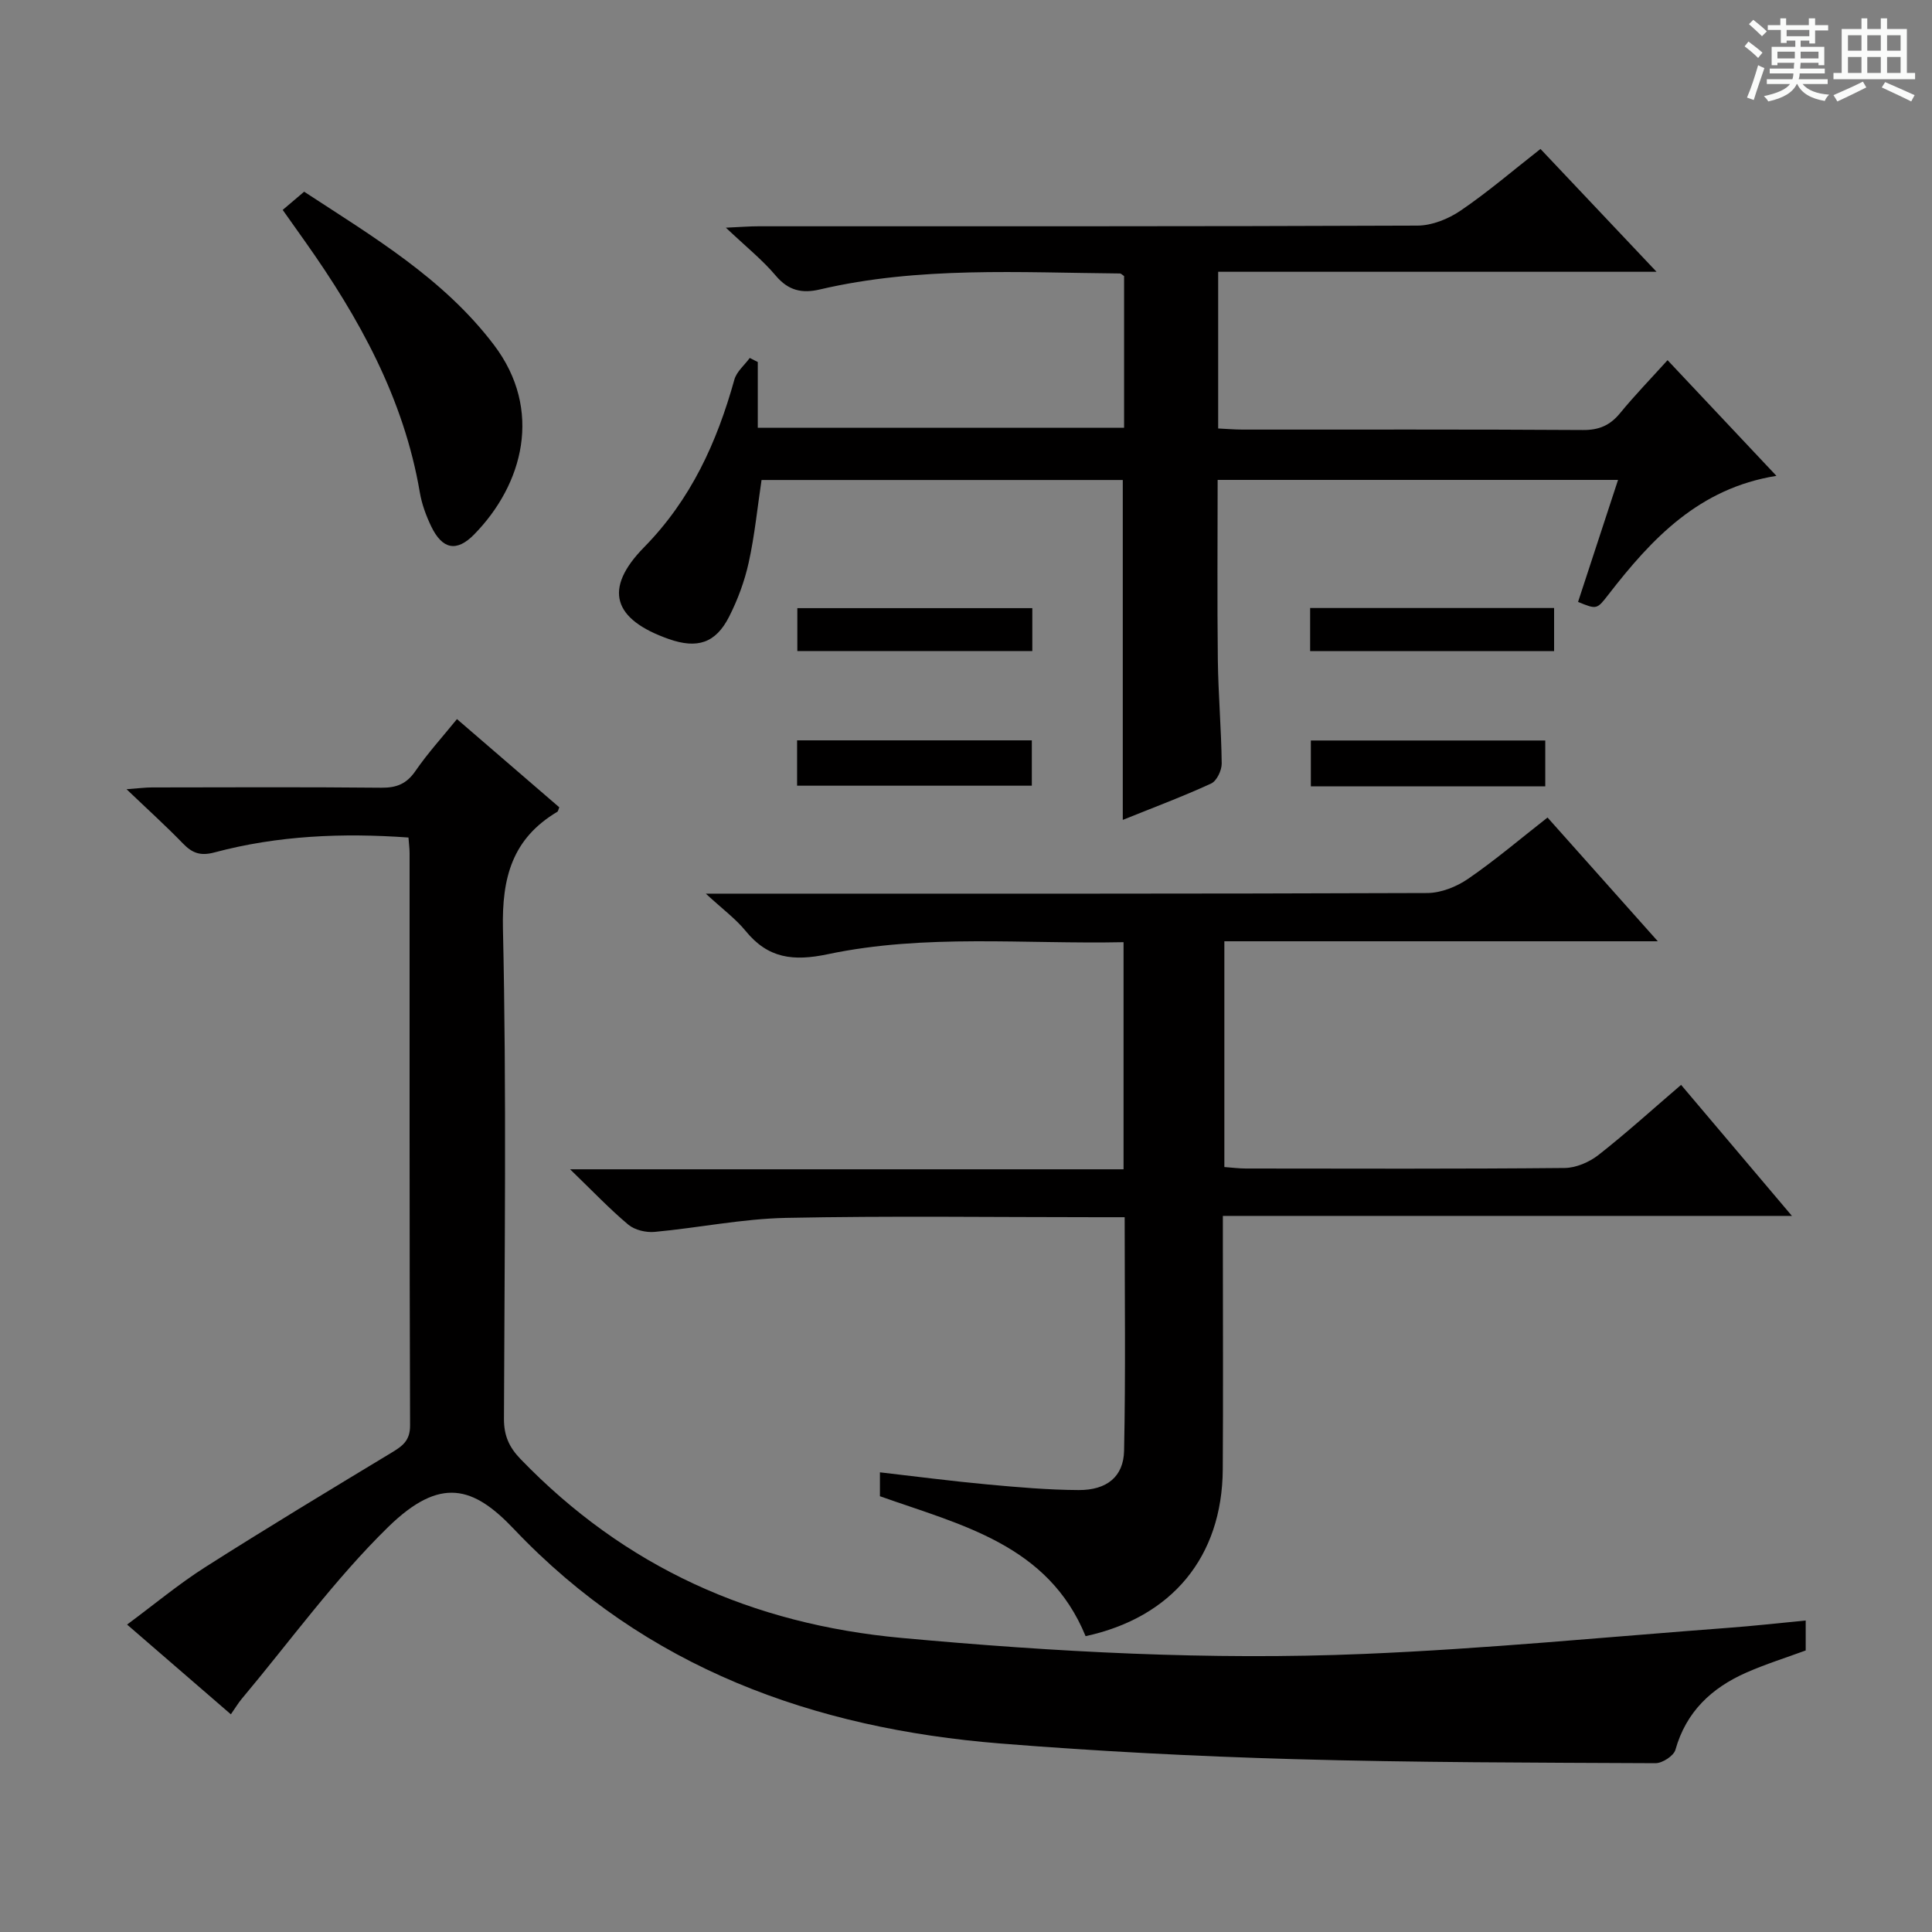 <svg enable-background="new 0 0 400 400" viewBox="0 0 400 400" xmlns="http://www.w3.org/2000/svg"><rect x="0" y="0" width="400" height="400" fill="#808080" stroke="none"/><path d="m361.2 9.6.8-1c.9.7 1.9 1.4 2.9 2.3l-.9 1.1c-1-1-2-1.8-2.8-2.4zm.5 10.6c.9-2.1 1.6-4.3 2.3-6.7.4.2.8.4 1.3.6-.7 2.1-1.5 4.3-2.2 6.6zm.4-15.2.9-.9c1 .8 2 1.6 2.8 2.4l-1 1c-.9-.9-1.8-1.7-2.7-2.5zm12.5-1.2h1.2v1.4h2.7v1.1h-2.7v2.7h-1.2v-.6h-1.8v1.3h4.9v3.8h-1.2v-.5h-3.7c0 .4-.1.9-.1 1.2h5.1v1h-5.2c0 .5-.1.9-.2 1.2h6v1h-5.2c1.1 1.3 2.9 2 5.5 2.2-.4.4-.7.8-.9 1.3-2.9-.5-4.8-1.6-5.7-3.5h-.1c-.8 1.7-2.7 2.9-5.9 3.6-.2-.4-.6-.8-.9-1.1 2.8-.6 4.6-1.4 5.4-2.5h-4.8v-1h5.3c.1-.3.2-.7.2-1.2h-4.9v-1h5c0-.4 0-.8.1-1.2h-3.5v.5h-1.2v-3.8h4.9v-1.3h-1.8v.5h-1.2v-2.7h-2.7v-1h2.6v-1.4h1.2v1.4h4.7v-1.4zm-6.6 8.3h3.6c0-.4 0-.9 0-1.4h-3.6zm1.9-4.6h4.7v-1.3h-4.7zm6.6 3.2h-3.7v1.4h3.7z" fill="#fafbfa"/><path d="m385.3 3.8h1.3v2.2h2.8v-2.2h1.3v2.2h4.1v9.1h1.7v1.3h-16.9v-1.3h1.7v-9.1h4.1v-2.2zm.4 13.1.7 1.2c-1.8.9-3.8 1.9-6 2.9-.2-.4-.5-.8-.8-1.3 2.3-1 4.3-1.9 6.1-2.8zm-3.1-6.4h2.8v-3.2h-2.8zm0 4.6h2.8v-3.3h-2.8zm4-4.6h2.8v-3.2h-2.8zm0 4.6h2.8v-3.3h-2.8zm3.7 1.9c2.1.9 4.1 1.8 6.1 2.7l-.7 1.3c-2.2-1.1-4.2-2-6.1-2.9zm3.2-9.7h-2.8v3.2h2.8zm-2.8 7.8h2.8v-3.3h-2.8z" fill="#fafbfa"/><g fill="#010000"><path d="m373.85 335.51v6.2c-4.02 1.48-8.27 2.81-12.31 4.59-7.16 3.16-12.44 8.08-14.66 15.97-.35 1.26-2.71 2.79-4.13 2.78-24.97-.12-49.95-.13-74.91-.84-20.27-.58-40.55-1.62-60.76-3.24-38.63-3.11-73.38-15.61-100.69-44.41-8.38-8.84-15.21-10.96-26.01-.42-11.11 10.86-20.32 23.65-30.35 35.61-.73.87-1.3 1.86-2.23 3.18-7.08-6.12-13.94-12.06-21.49-18.58 5.59-4.14 10.65-8.36 16.15-11.87 12.76-8.12 25.71-15.93 38.65-23.75 2.25-1.36 3.81-2.48 3.79-5.63-.14-39.49-.09-78.98-.1-118.47 0-.97-.14-1.94-.23-3.23-13.68-.98-27.05-.42-40.15 3.08-2.91.78-4.6.16-6.53-1.83-3.47-3.59-7.18-6.94-11.69-11.25 2.56-.19 3.91-.37 5.26-.37 15.83-.02 31.66-.1 47.49.06 3.16.03 5.23-.8 7.06-3.46 2.54-3.69 5.58-7.03 8.6-10.75 7.12 6.14 14.16 12.21 21.18 18.26-.18.43-.22.82-.42.94-9.27 5.54-11.48 13.53-11.24 24.22.76 33.81.32 67.64.21 101.46-.01 3.44 1.04 5.84 3.42 8.31 21.62 22.4 47.91 34.21 78.92 37.05 31.86 2.92 63.73 4.64 95.66 3.31 25.21-1.05 50.37-3.52 75.55-5.41 5.14-.38 10.26-.96 15.96-1.51z"/><path d="m182.18 309.78c0-1.45 0-2.9 0-4.95 7.57.87 14.91 1.83 22.28 2.51 6.28.58 12.59 1.13 18.89 1.16 5.8.02 9.27-2.76 9.38-8.15.33-15.94.12-31.89.12-48.34-2.1 0-3.89 0-5.67 0-21.5 0-43-.3-64.48.14-9.06.19-18.08 2.06-27.15 2.9-1.79.17-4.13-.38-5.47-1.5-3.89-3.26-7.4-6.97-12.05-11.46h114.59c0-15.78 0-31.14 0-47.02-20.53.43-41.07-1.76-61.24 2.49-7.12 1.5-12.36.89-17-4.81-2.06-2.53-4.78-4.52-8.25-7.73h6.39c47.66 0 95.31.05 142.97-.13 2.86-.01 6.08-1.3 8.48-2.95 5.59-3.84 10.79-8.27 16.43-12.68 7.49 8.41 14.77 16.57 22.83 25.62-30.48 0-59.95 0-89.74 0v46.74c1.56.11 3 .31 4.44.31 22 .02 43.99.1 65.99-.11 2.37-.02 5.12-1.2 7.02-2.69 5.74-4.5 11.15-9.41 17.11-14.52 7.51 8.88 14.89 17.6 22.95 27.13-39.6 0-78.39 0-117.82 0v5.99c0 15.5.08 30.99-.02 46.49-.12 18.11-10.51 30.65-28.4 34.53-7.77-18.97-25.75-23-42.58-28.97z"/><path d="m345.25 74.57c7.57 8.04 14.83 15.76 22.54 23.95-16.03 2.56-25.8 12.99-34.75 24.54-2.44 3.15-2.43 3.15-6.32 1.56 2.7-8.24 5.42-16.54 8.28-25.26-27.7 0-55.04 0-82.9 0 0 12.41-.11 24.85.04 37.28.09 7.15.72 14.29.8 21.43.02 1.42-1.03 3.62-2.19 4.15-5.86 2.7-11.93 4.96-18.29 7.53 0-23.65 0-46.82 0-70.37-24.71 0-49.75 0-74.79 0-.86 5.72-1.42 11.47-2.66 17.09-.85 3.85-2.26 7.67-4.05 11.2-2.79 5.5-6.6 6.7-12.48 4.64-11.55-4.06-13.63-10.35-5.13-19.01 9.71-9.89 15.07-21.7 18.69-34.69.46-1.67 2.1-3.01 3.19-4.5.55.28 1.11.56 1.66.84v13.62h75.84c0-10.57 0-21.01 0-31.42-.33-.2-.6-.53-.88-.53-20.77-.18-41.61-1.49-62.11 3.31-3.68.86-6.51.25-9.12-2.85-2.75-3.26-6.15-5.98-10.33-9.94 3.26-.15 4.98-.29 6.7-.29 45.49-.01 90.99.05 136.48-.14 3.01-.01 6.4-1.38 8.94-3.11 5.61-3.81 10.78-8.26 16.53-12.76 7.82 8.27 15.43 16.32 24.03 25.43-31.03 0-60.83 0-90.76 0v32.44c1.82.09 3.43.23 5.05.23 23.5.01 46.99-.06 70.49.09 3.33.02 5.59-.97 7.66-3.48 3.05-3.72 6.4-7.17 9.84-10.98z"/><path d="m58.53 43.46c1.51-1.28 2.86-2.43 4.44-3.77 14.19 9.29 28.84 17.93 39.3 31.73 10.18 13.43 6.06 28.86-4.1 39.23-3.65 3.72-6.6 3.09-8.9-1.68-1.06-2.21-1.94-4.61-2.35-7.02-3.31-19.47-12.59-36.2-23.82-52.04-1.44-2.02-2.87-4.04-4.57-6.45z"/><path d="m165.03 162.67c0-3.18 0-6.11 0-9.39h48.6v9.39c-15.94 0-31.97 0-48.6 0z"/><path d="m319.93 162.8c-16.3 0-32.21 0-48.53 0 0-3.01 0-6.06 0-9.49h48.53z"/><path d="m271.25 134.81c0-3.12 0-5.88 0-8.93h50.51v8.93c-16.75 0-33.43 0-50.51 0z"/><path d="m165.08 134.79c0-3.06 0-5.81 0-8.88h48.65v8.88c-16.05 0-32.1 0-48.65 0z"/></g></svg>